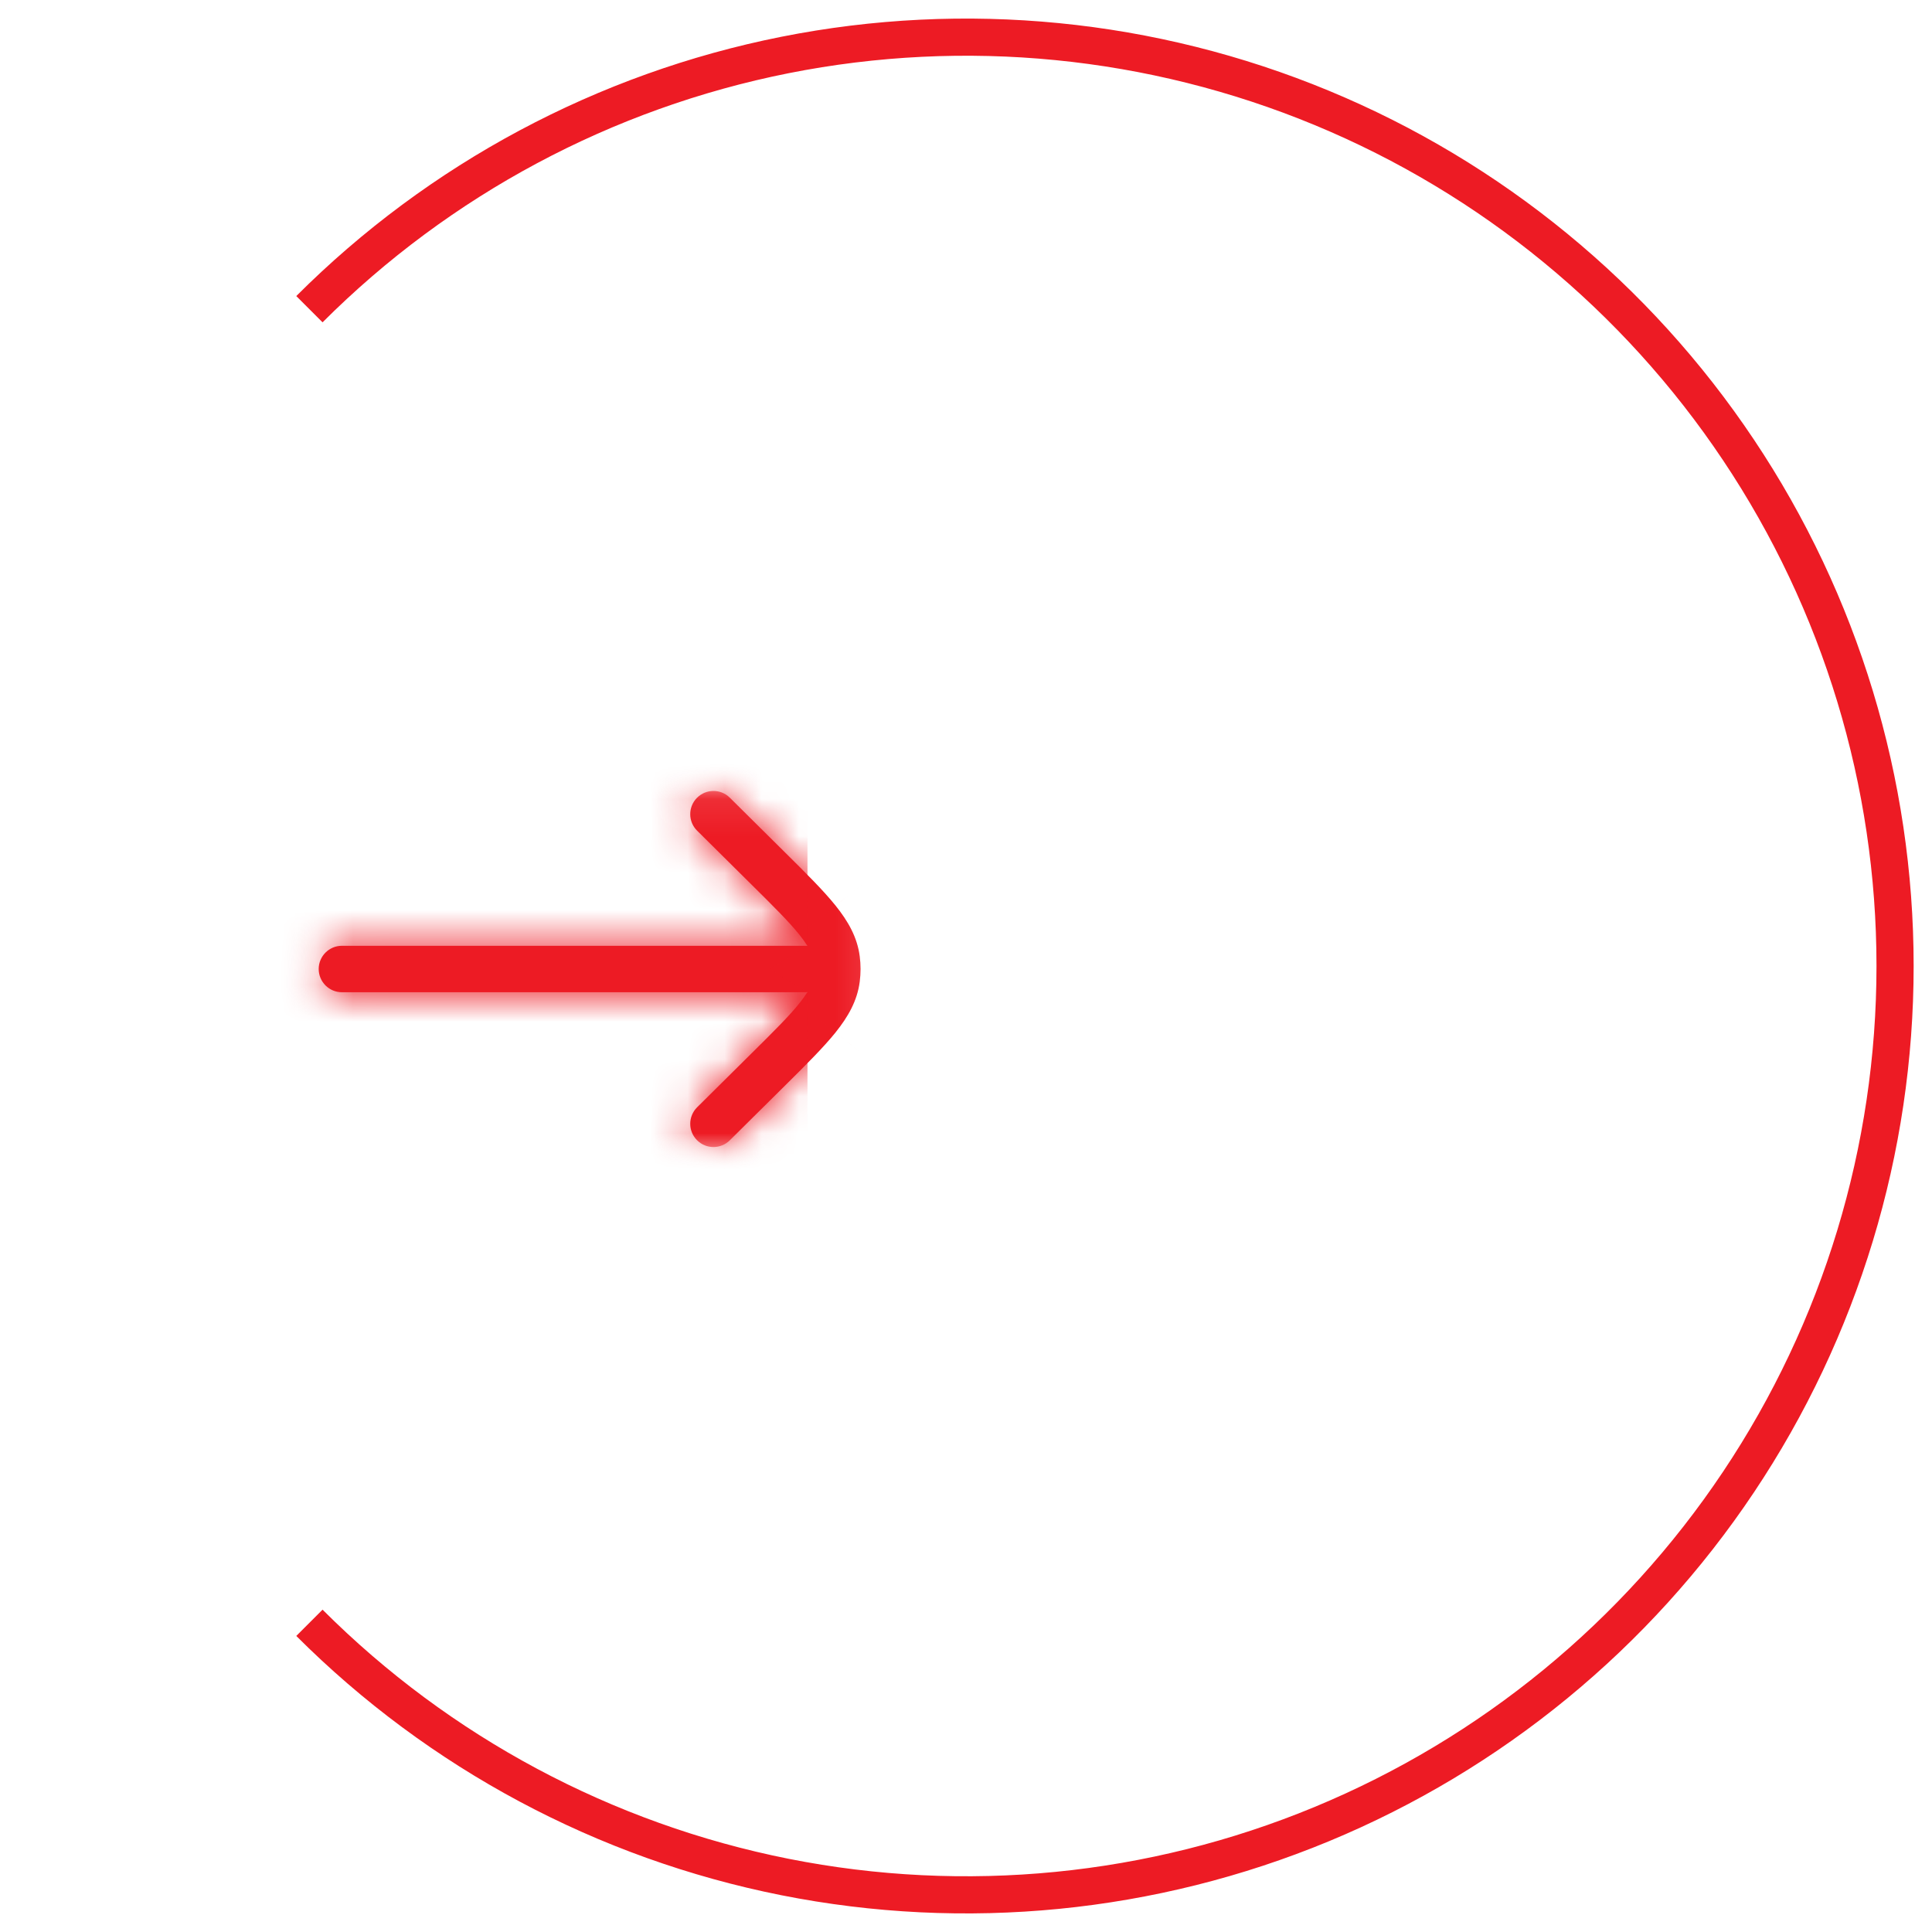 <svg width="52" height="52" viewBox="0 0 52 52" fill="none" xmlns="http://www.w3.org/2000/svg">
<g clip-path="url(#clip0_1541_9426)">
<g clip-path="url(#clip1_1541_9426)">
<path d="M8.328 8.322C11.824 4.826 16.279 2.445 21.128 1.48C25.978 0.516 31.005 1.011 35.573 2.903C40.141 4.795 44.045 8 46.792 12.111C49.54 16.222 51.006 21.055 51.006 26C51.006 30.945 49.54 35.778 46.792 39.889C44.045 44.001 40.141 47.205 35.573 49.097C31.005 50.989 25.978 51.484 21.128 50.52C16.279 49.555 11.824 47.174 8.328 43.678" stroke="#ED1B24"/>
</g>
<g clip-path="url(#clip2_1541_9426)">
<g clip-path="url(#clip3_1541_9426)">
<mask id="mask0_1541_9426" style="mask-type:luminance" maskUnits="userSpaceOnUse" x="7" y="21" width="17" height="11">
<path d="M23.875 21.082H7.875V31.082H23.875V21.082Z" fill="white"/>
</mask>
<g mask="url(#mask0_1541_9426)">
<path d="M19.643 21.47C19.398 21.227 19.002 21.229 18.759 21.474C18.516 21.719 18.518 22.115 18.763 22.358L20.232 23.814C20.829 24.405 21.238 24.812 21.514 25.156C21.604 25.268 21.674 25.367 21.729 25.456H9.203C8.858 25.456 8.578 25.736 8.578 26.081C8.578 26.426 8.858 26.706 9.203 26.706H21.729C21.674 26.795 21.604 26.893 21.514 27.005C21.238 27.35 20.829 27.756 20.232 28.347L18.763 29.803C18.518 30.047 18.516 30.442 18.759 30.687C19.002 30.933 19.398 30.934 19.643 30.691L21.139 29.209C21.702 28.651 22.162 28.194 22.489 27.788C22.828 27.365 23.074 26.936 23.14 26.421C23.154 26.308 23.162 26.194 23.162 26.081C23.162 25.967 23.154 25.854 23.14 25.741C23.074 25.226 22.828 24.796 22.489 24.374C22.162 23.967 21.702 23.511 21.139 22.953L19.643 21.47Z" fill="#ED1B24"/>
<mask id="mask1_1541_9426" style="mask-type:luminance" maskUnits="userSpaceOnUse" x="8" y="21" width="16" height="10">
<path d="M19.643 21.47C19.398 21.227 19.002 21.229 18.759 21.474C18.516 21.719 18.518 22.115 18.763 22.358L20.232 23.814C20.829 24.405 21.238 24.812 21.514 25.156C21.604 25.268 21.674 25.367 21.729 25.456H9.203C8.858 25.456 8.578 25.736 8.578 26.081C8.578 26.426 8.858 26.706 9.203 26.706H21.729C21.674 26.795 21.604 26.893 21.514 27.005C21.238 27.35 20.829 27.756 20.232 28.347L18.763 29.803C18.518 30.047 18.516 30.442 18.759 30.687C19.002 30.933 19.398 30.934 19.643 30.691L21.139 29.209C21.702 28.651 22.162 28.194 22.489 27.788C22.828 27.365 23.074 26.936 23.14 26.421C23.154 26.308 23.162 26.194 23.162 26.081C23.162 25.967 23.154 25.854 23.14 25.741C23.074 25.226 22.828 24.796 22.489 24.374C22.162 23.967 21.702 23.511 21.139 22.953L19.643 21.47Z" fill="#081E0C"/>
</mask>
<g mask="url(#mask1_1541_9426)">
<path d="M21.52 25.157L38.155 11.802L38.153 11.799L21.52 25.157ZM21.734 25.457V46.79H59.85L39.918 14.301L21.734 25.457ZM21.734 26.707L39.918 37.863L59.85 5.374H21.734V26.707ZM21.52 27.006L38.153 40.365L38.155 40.362L21.52 27.006ZM21.144 29.21L6.128 14.057L6.126 14.058L21.144 29.21ZM22.494 27.789L5.862 14.429L5.86 14.431L22.494 27.789ZM23.145 26.422L1.983 23.722L1.983 23.724L23.145 26.422ZM23.145 25.742L1.983 28.44L1.983 28.442L23.145 25.742ZM22.494 24.375L5.86 37.733L5.862 37.734L22.494 24.375ZM34.666 6.319C26.053 -2.217 12.15 -2.156 3.613 6.457L33.916 36.493C25.865 44.616 12.754 44.674 4.631 36.624L34.666 6.319ZM3.613 6.457C-4.924 15.07 -4.864 28.974 3.751 37.511L33.786 7.207C41.91 15.259 41.967 28.371 33.916 36.493L3.613 6.457ZM3.751 37.511L5.22 38.968L35.255 8.663L33.786 7.207L3.751 37.511ZM5.22 38.968C5.374 39.12 5.475 39.22 5.56 39.305C5.643 39.388 5.668 39.414 5.661 39.407C5.655 39.401 5.577 39.321 5.457 39.188C5.337 39.055 5.135 38.825 4.887 38.516L38.153 11.799C36.938 10.287 35.487 8.893 35.255 8.663L5.22 38.968ZM4.884 38.513C4.557 38.105 4.072 37.464 3.55 36.613L39.918 14.301C39.287 13.273 38.662 12.434 38.155 11.802L4.884 38.513ZM21.734 4.124H9.208V46.79H21.734V4.124ZM9.208 4.124C-2.919 4.124 -12.75 13.955 -12.75 26.082H29.917C29.917 37.519 20.645 46.79 9.208 46.79V4.124ZM-12.75 26.082C-12.75 38.209 -2.919 48.04 9.208 48.04V5.374C20.645 5.374 29.917 14.645 29.917 26.082H-12.75ZM9.208 48.04H21.734V5.374H9.208V48.04ZM3.55 15.551C4.072 14.7 4.557 14.059 4.884 13.651L38.155 40.362C38.662 39.73 39.287 38.891 39.918 37.863L3.55 15.551ZM4.887 13.648C5.135 13.339 5.337 13.109 5.457 12.976C5.577 12.844 5.655 12.763 5.661 12.757C5.668 12.749 5.643 12.776 5.56 12.859C5.475 12.943 5.374 13.044 5.22 13.196L35.255 43.501C35.487 43.27 36.938 41.877 38.153 40.365L4.887 13.648ZM5.22 13.196L3.751 14.652L33.786 44.957L35.255 43.501L5.22 13.196ZM3.751 14.652C-4.862 23.19 -4.924 37.093 3.613 45.706L33.916 15.671C41.967 23.793 41.909 36.906 33.786 44.957L3.751 14.652ZM3.613 45.706C12.15 54.32 26.053 54.381 34.666 45.844L4.631 15.54C12.753 7.49 25.865 7.547 33.916 15.671L3.613 45.706ZM34.666 45.844L36.162 44.362L6.126 14.058L4.631 15.54L34.666 45.844ZM36.16 44.363C36.403 44.123 37.872 42.71 39.128 41.147L5.86 14.431C6.085 14.152 6.266 13.945 6.372 13.828C6.479 13.709 6.547 13.639 6.551 13.634C6.556 13.629 6.531 13.655 6.452 13.734C6.371 13.816 6.276 13.91 6.128 14.057L36.16 44.363ZM39.126 41.149C40.673 39.224 43.54 35.14 44.307 29.12L1.983 23.724C2.619 18.734 4.995 15.509 5.862 14.429L39.126 41.149ZM44.307 29.122C44.436 28.109 44.5 27.093 44.5 26.082H1.833C1.833 25.298 1.883 24.509 1.983 23.722L44.307 29.122ZM44.5 26.082C44.5 25.07 44.436 24.055 44.307 23.042L1.983 28.442C1.883 27.654 1.833 26.866 1.833 26.082H44.5ZM44.307 23.044C43.54 17.023 40.673 12.94 39.127 11.015L5.862 37.734C4.995 36.655 2.619 33.43 1.983 28.44L44.307 23.044ZM39.128 11.017C37.872 9.453 36.402 8.04 36.161 7.801L6.126 38.106C6.275 38.253 6.37 38.347 6.452 38.429C6.531 38.508 6.556 38.535 6.552 38.53C6.547 38.525 6.479 38.455 6.372 38.336C6.267 38.219 6.085 38.013 5.86 37.733L39.128 11.017ZM36.161 7.801L34.666 6.319L4.631 36.624L6.126 38.106L36.161 7.801Z" fill="#ED1B24"/>
</g>
</g>
</g>
</g>
</g>
<defs>
<clipPath id="clip0_1541_9426">
<rect width="52" height="52" fill="white"/>
</clipPath>
<clipPath id="clip1_1541_9426">
<rect width="45" height="52" fill="white" transform="translate(7)"/>
</clipPath>
<clipPath id="clip2_1541_9426">
<rect width="17" height="11" fill="white" transform="translate(7.5 20.5)"/>
</clipPath>
<clipPath id="clip3_1541_9426">
<rect width="17" height="11" fill="white" transform="translate(7.5 20.5)"/>
</clipPath>
</defs>
</svg>
